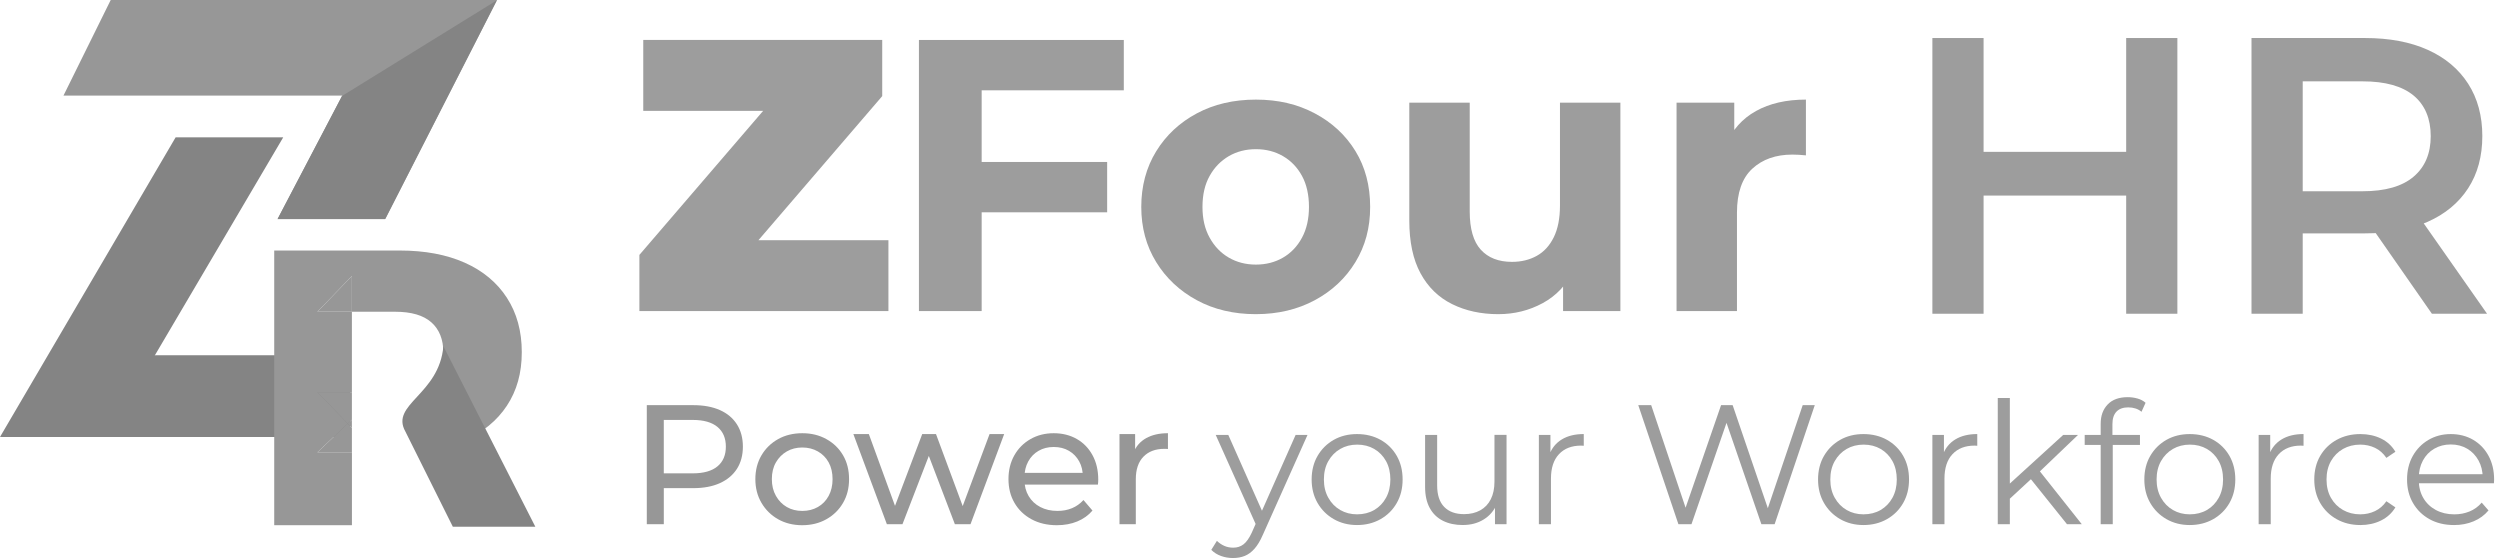 <svg width="224" height="50" viewBox="0 0 224 50" fill="none" xmlns="http://www.w3.org/2000/svg">
<path d="M30.675 8.567L24.894 19.602H34.535L44.54 0H9.92L5.688 8.564H30.675" fill="#979797"/>
<path d="M30.64 8.602L24.859 19.636H34.5L44.505 0.035" fill="#848484"/>
<path d="M13.865 31.855L25.379 12.302H15.738L0 39.152H31.324V31.855H13.868" fill="#848484"/>
<path d="M0.055 39.149H31.378V31.852H13.923" fill="#848484"/>
<path d="M31.528 37.605L31.156 37.955L31.528 38.34V37.605Z" fill="#979797"/>
<path d="M31.53 35.142H28.438L31.159 37.956L31.53 37.605V35.142Z" fill="#979797"/>
<path d="M45.419 26.682C44.53 25.312 43.269 24.263 41.64 23.537C40.01 22.812 38.071 22.447 35.821 22.447H24.57V47.06H31.533V40.523H28.441L31.16 37.956L28.438 35.141H31.53V27.932H28.438L31.53 24.733V27.932H35.4C36.851 27.932 37.937 28.248 38.651 28.883C39.365 29.516 39.722 30.429 39.722 31.555C39.722 32.475 39.479 33.227 39.002 33.818L39.724 33.727L38.537 40.316C39.67 40.141 40.707 39.853 41.638 39.445C43.267 38.73 44.526 37.7 45.417 36.352C46.307 35.005 46.752 33.428 46.752 31.552C46.752 29.676 46.307 28.052 45.417 26.681L45.419 26.682Z" fill="#979797"/>
<path d="M31.528 37.605V38.34L31.156 37.956L28.438 40.523H31.53V37.603L31.528 37.605Z" fill="#979797"/>
<path d="M28.438 27.931H31.53V24.733L28.438 27.931Z" fill="#979797"/>
<path d="M40.574 47.196L36.322 38.665C34.939 36.208 39.359 35.372 39.727 31.017L47.967 47.197H40.574V47.196Z" fill="#848484"/>
<path d="M57.289 27.872V22.84L70.823 7.086L71.829 9.931H57.636V3.581H79.047V8.612L65.513 24.366L64.508 21.521H79.603V27.871H57.29L57.289 27.872Z" fill="#9D9D9D"/>
<path d="M87.957 27.872H82.336V3.581H100.693V8.092H87.957V27.872ZM87.541 14.512H99.201V19.023H87.541V14.512Z" fill="#9D9D9D"/>
<path d="M112.53 28.149C110.54 28.149 108.777 27.733 107.238 26.9C105.699 26.067 104.484 24.928 103.594 23.482C102.703 22.036 102.258 20.389 102.258 18.537C102.258 16.686 102.703 15.003 103.594 13.557C104.484 12.111 105.699 10.978 107.238 10.157C108.775 9.335 110.539 8.925 112.53 8.925C114.521 8.925 116.255 9.335 117.804 10.157C119.354 10.978 120.568 12.106 121.448 13.539C122.327 14.974 122.766 16.639 122.766 18.536C122.766 20.433 122.326 22.035 121.448 23.481C120.568 24.927 119.354 26.066 117.804 26.899C116.254 27.732 114.495 28.148 112.53 28.148V28.149ZM112.53 23.708C113.432 23.708 114.242 23.5 114.959 23.083C115.675 22.666 116.243 22.071 116.659 21.296C117.076 20.521 117.284 19.602 117.284 18.537C117.284 17.472 117.076 16.524 116.659 15.761C116.242 14.998 115.675 14.408 114.959 13.991C114.241 13.574 113.431 13.366 112.53 13.366C111.628 13.366 110.818 13.574 110.101 13.991C109.383 14.408 108.811 14.997 108.384 15.761C107.955 16.524 107.742 17.45 107.742 18.537C107.742 19.624 107.955 20.521 108.384 21.296C108.811 22.072 109.384 22.667 110.101 23.083C110.818 23.5 111.628 23.708 112.53 23.708Z" fill="#9D9D9D"/>
<path d="M134.254 28.149C132.704 28.149 131.322 27.849 130.107 27.247C128.892 26.645 127.95 25.726 127.279 24.488C126.608 23.251 126.273 21.672 126.273 19.751V9.201H131.687V18.952C131.687 20.502 132.016 21.641 132.676 22.369C133.336 23.098 134.267 23.463 135.47 23.463C136.303 23.463 137.043 23.284 137.691 22.925C138.338 22.567 138.848 22.011 139.218 21.259C139.587 20.508 139.773 19.565 139.773 18.431V9.201H145.187V27.871H140.051V22.735L140.988 24.227C140.363 25.523 139.444 26.5 138.229 27.159C137.014 27.819 135.689 28.148 134.256 28.148L134.254 28.149Z" fill="#9D9D9D"/>
<path d="M150.219 27.872V9.202H155.39V14.477L154.661 12.95C155.216 11.631 156.107 10.631 157.334 9.948C158.56 9.266 160.052 8.924 161.81 8.924V13.921C161.579 13.897 161.37 13.88 161.185 13.869C161 13.857 160.803 13.852 160.595 13.852C159.114 13.852 157.918 14.274 157.003 15.118C156.089 15.963 155.632 17.276 155.632 19.056V27.871H150.219V27.872Z" fill="#9D9D9D"/>
<path d="M57.953 46.968V36.302H62.113C63.047 36.302 63.845 36.45 64.505 36.744C65.164 37.038 65.673 37.465 66.029 38.023C66.384 38.582 66.562 39.248 66.562 40.019C66.562 40.791 66.383 41.454 66.029 42.008C65.673 42.562 65.165 42.988 64.505 43.288C63.844 43.588 63.047 43.738 62.113 43.738H58.791L59.477 43.021V46.968H57.954H57.953ZM59.476 43.174L58.79 42.412H62.066C63.042 42.412 63.781 42.204 64.283 41.787C64.785 41.371 65.037 40.781 65.037 40.019C65.037 39.257 64.785 38.668 64.283 38.251C63.781 37.835 63.042 37.626 62.066 37.626H58.79L59.476 36.864V43.172V43.174Z" fill="#979797"/>
<path d="M71.886 47.059C71.073 47.059 70.352 46.882 69.722 46.526C69.092 46.171 68.595 45.681 68.228 45.056C67.862 44.431 67.68 43.723 67.68 42.93C67.68 42.138 67.862 41.417 68.228 40.797C68.594 40.178 69.092 39.692 69.722 39.342C70.351 38.991 71.073 38.816 71.886 38.816C72.698 38.816 73.407 38.991 74.041 39.342C74.675 39.692 75.174 40.174 75.535 40.789C75.895 41.403 76.076 42.116 76.076 42.929C76.076 43.742 75.896 44.443 75.535 45.062C75.174 45.682 74.677 46.169 74.041 46.525C73.407 46.881 72.688 47.058 71.886 47.058V47.059ZM71.886 45.779C72.404 45.779 72.868 45.663 73.28 45.429C73.692 45.195 74.014 44.863 74.248 44.431C74.481 43.999 74.598 43.499 74.598 42.93C74.598 42.361 74.481 41.85 74.248 41.429C74.014 41.008 73.692 40.68 73.28 40.447C72.868 40.213 72.404 40.096 71.886 40.096C71.368 40.096 70.905 40.213 70.499 40.447C70.093 40.68 69.767 41.008 69.524 41.429C69.28 41.85 69.158 42.351 69.158 42.93C69.158 43.51 69.28 43.999 69.524 44.431C69.767 44.863 70.093 45.195 70.499 45.429C70.905 45.663 71.368 45.779 71.886 45.779Z" fill="#979797"/>
<path d="M79.463 46.968L76.461 38.892H77.848L80.514 46.206H79.859L82.631 38.892H83.865L86.577 46.206H85.937L88.665 38.892H89.974L86.958 46.968H85.556L83.011 40.294H83.438L80.862 46.968H79.461H79.463Z" fill="#979797"/>
<path d="M94.702 47.059C93.838 47.059 93.079 46.882 92.424 46.526C91.769 46.171 91.261 45.683 90.9 45.063C90.539 44.444 90.359 43.732 90.359 42.93C90.359 42.128 90.535 41.417 90.885 40.797C91.235 40.178 91.718 39.692 92.332 39.342C92.946 38.991 93.64 38.816 94.411 38.816C95.183 38.816 95.884 38.989 96.483 39.334C97.083 39.679 97.553 40.165 97.892 40.79C98.232 41.414 98.403 42.144 98.403 42.976C98.403 43.037 98.401 43.108 98.396 43.189C98.391 43.27 98.383 43.346 98.373 43.418H91.501V42.367H97.612L97.017 42.732C97.028 42.214 96.92 41.751 96.698 41.345C96.474 40.938 96.167 40.621 95.776 40.393C95.385 40.164 94.931 40.05 94.412 40.05C93.894 40.05 93.453 40.164 93.056 40.393C92.659 40.622 92.35 40.942 92.127 41.352C91.904 41.764 91.792 42.234 91.792 42.761V43.005C91.792 43.544 91.916 44.024 92.165 44.445C92.414 44.867 92.762 45.194 93.209 45.428C93.656 45.662 94.169 45.778 94.748 45.778C95.225 45.778 95.66 45.697 96.051 45.534C96.441 45.372 96.784 45.128 97.079 44.803L97.886 45.747C97.521 46.174 97.066 46.499 96.522 46.723C95.979 46.946 95.372 47.058 94.702 47.058V47.059Z" fill="#979797"/>
<path d="M100.306 46.968V38.892H101.707V41.086L101.57 40.538C101.794 39.979 102.17 39.553 102.697 39.257C103.225 38.963 103.875 38.815 104.648 38.815V40.231C104.587 40.221 104.529 40.217 104.473 40.217H104.312C103.53 40.217 102.911 40.45 102.454 40.917C101.997 41.385 101.768 42.061 101.768 42.944V46.967H100.305L100.306 46.968Z" fill="#979797"/>
<path d="M110.482 50C110.106 50 109.748 49.939 109.407 49.817C109.066 49.696 108.775 49.512 108.531 49.268L109.034 48.461C109.236 48.654 109.458 48.804 109.697 48.91C109.935 49.017 110.202 49.071 110.497 49.071C110.852 49.071 111.159 48.972 111.418 48.773C111.677 48.575 111.924 48.228 112.157 47.729L112.675 46.556L112.796 46.388L116.088 38.968H117.154L113.147 47.927C112.923 48.445 112.677 48.856 112.408 49.161C112.139 49.466 111.847 49.681 111.532 49.809C111.217 49.935 110.867 49.999 110.481 49.999L110.482 50ZM112.615 47.196L108.928 38.969H110.055L113.316 46.313L112.615 47.196Z" fill="#9D9D9D"/>
<path d="M121.591 47.044C120.82 47.044 120.126 46.868 119.512 46.518C118.898 46.167 118.412 45.685 118.056 45.071C117.701 44.457 117.523 43.753 117.523 42.961C117.523 42.169 117.701 41.453 118.056 40.844C118.412 40.235 118.895 39.757 119.504 39.411C120.113 39.066 120.808 38.893 121.591 38.893C122.374 38.893 123.087 39.066 123.701 39.411C124.316 39.757 124.798 40.233 125.148 40.844C125.499 41.453 125.674 42.159 125.674 42.961C125.674 43.763 125.499 44.457 125.148 45.071C124.798 45.685 124.312 46.167 123.693 46.518C123.073 46.868 122.372 47.044 121.59 47.044H121.591ZM121.591 46.084C122.171 46.084 122.683 45.954 123.13 45.696C123.577 45.436 123.93 45.071 124.189 44.599C124.447 44.127 124.577 43.581 124.577 42.961C124.577 42.341 124.447 41.783 124.189 41.315C123.93 40.849 123.577 40.485 123.13 40.226C122.683 39.968 122.175 39.838 121.607 39.838C121.039 39.838 120.531 39.968 120.084 40.226C119.637 40.485 119.282 40.849 119.017 41.315C118.753 41.783 118.621 42.331 118.621 42.961C118.621 43.591 118.753 44.126 119.017 44.599C119.281 45.072 119.637 45.437 120.084 45.696C120.531 45.954 121.034 46.084 121.592 46.084H121.591Z" fill="#9D9D9D"/>
<path d="M131.07 47.043C130.39 47.043 129.795 46.917 129.288 46.662C128.78 46.408 128.386 46.028 128.107 45.519C127.827 45.012 127.688 44.376 127.688 43.615V38.968H128.769V43.493C128.769 44.346 128.98 44.988 129.402 45.42C129.823 45.852 130.415 46.067 131.177 46.067C131.735 46.067 132.221 45.953 132.632 45.724C133.044 45.495 133.359 45.163 133.577 44.727C133.796 44.29 133.904 43.767 133.904 43.157V38.967H134.986V46.966H133.95V44.772L134.118 45.168C133.863 45.757 133.471 46.217 132.936 46.546C132.403 46.877 131.781 47.041 131.07 47.041V47.043Z" fill="#9D9D9D"/>
<path d="M137.883 46.967V38.968H138.919V41.146L138.813 40.765C139.036 40.156 139.412 39.691 139.94 39.371C140.468 39.051 141.123 38.891 141.905 38.891V39.942C141.865 39.942 141.824 39.94 141.784 39.934C141.744 39.929 141.703 39.927 141.663 39.927C140.819 39.927 140.159 40.184 139.681 40.697C139.203 41.209 138.966 41.938 138.966 42.884V46.967H137.884H137.883Z" fill="#9D9D9D"/>
<path d="M150.385 46.968L146.789 36.302H147.947L151.314 46.343H150.734L154.208 36.302H155.245L158.673 46.343H158.124L161.522 36.302H162.604L159.007 46.968H157.819L154.543 37.445H154.848L151.557 46.968H150.383H150.385Z" fill="#9D9D9D"/>
<path d="M166.966 47.044C166.195 47.044 165.501 46.868 164.887 46.518C164.273 46.167 163.787 45.685 163.431 45.071C163.076 44.457 162.898 43.753 162.898 42.961C162.898 42.169 163.076 41.453 163.431 40.844C163.787 40.235 164.27 39.757 164.879 39.411C165.488 39.066 166.183 38.893 166.966 38.893C167.749 38.893 168.462 39.066 169.076 39.411C169.691 39.757 170.173 40.233 170.523 40.844C170.874 41.453 171.049 42.159 171.049 42.961C171.049 43.763 170.874 44.457 170.523 45.071C170.173 45.685 169.687 46.167 169.068 46.518C168.448 46.868 167.747 47.044 166.965 47.044H166.966ZM166.966 46.084C167.546 46.084 168.058 45.954 168.505 45.696C168.952 45.436 169.305 45.071 169.564 44.599C169.822 44.127 169.952 43.581 169.952 42.961C169.952 42.341 169.822 41.783 169.564 41.315C169.305 40.849 168.952 40.485 168.505 40.226C168.058 39.968 167.55 39.838 166.982 39.838C166.414 39.838 165.906 39.968 165.459 40.226C165.012 40.485 164.657 40.849 164.392 41.315C164.128 41.783 163.996 42.331 163.996 42.961C163.996 43.591 164.128 44.126 164.392 44.599C164.656 45.072 165.012 45.437 165.459 45.696C165.906 45.954 166.409 46.084 166.967 46.084H166.966Z" fill="#9D9D9D"/>
<path d="M173.141 46.967V38.968H174.177V41.146L174.071 40.765C174.294 40.156 174.67 39.691 175.198 39.371C175.726 39.051 176.381 38.891 177.163 38.891V39.942C177.123 39.942 177.082 39.94 177.042 39.934C177.002 39.929 176.96 39.927 176.92 39.927C176.077 39.927 175.417 40.184 174.939 40.697C174.461 41.209 174.224 41.938 174.224 42.884V46.967H173.142H173.141Z" fill="#9D9D9D"/>
<path d="M179 46.968V35.662H180.082V46.968H179ZM179.853 44.896L179.883 43.509L184.865 38.968H186.191L182.671 42.335L182.062 42.853L179.853 44.895V44.896ZM185.201 46.968L181.865 42.808L182.565 41.97L186.527 46.968H185.201Z" fill="#9D9D9D"/>
<path d="M186.789 39.867V38.968H191.74V39.867H186.789ZM188.221 46.968V37.963C188.221 37.252 188.429 36.679 188.846 36.242C189.262 35.805 189.862 35.586 190.644 35.586C190.949 35.586 191.243 35.628 191.527 35.709C191.811 35.79 192.051 35.917 192.243 36.09L191.878 36.897C191.726 36.765 191.547 36.666 191.345 36.6C191.141 36.534 190.923 36.501 190.689 36.501C190.232 36.501 189.882 36.627 189.638 36.882C189.394 37.136 189.273 37.512 189.273 38.009V39.228L189.303 39.73V46.968H188.221Z" fill="#9D9D9D"/>
<path d="M196.201 47.044C195.429 47.044 194.736 46.868 194.121 46.518C193.507 46.167 193.022 45.685 192.666 45.071C192.31 44.457 192.133 43.753 192.133 42.961C192.133 42.169 192.31 41.453 192.666 40.844C193.022 40.235 193.504 39.757 194.113 39.411C194.722 39.066 195.418 38.893 196.201 38.893C196.984 38.893 197.696 39.066 198.311 39.411C198.925 39.757 199.407 40.233 199.758 40.844C200.108 41.453 200.283 42.159 200.283 42.961C200.283 43.763 200.108 44.457 199.758 45.071C199.407 45.685 198.922 46.167 198.302 46.518C197.683 46.868 196.982 47.044 196.2 47.044H196.201ZM196.201 46.084C196.78 46.084 197.292 45.954 197.74 45.696C198.186 45.436 198.54 45.071 198.798 44.599C199.057 44.127 199.187 43.581 199.187 42.961C199.187 42.341 199.057 41.783 198.798 41.315C198.54 40.849 198.186 40.485 197.74 40.226C197.292 39.968 196.784 39.838 196.217 39.838C195.649 39.838 195.14 39.968 194.693 40.226C194.246 40.485 193.891 40.849 193.626 41.315C193.362 41.783 193.231 42.331 193.231 42.961C193.231 43.591 193.362 44.126 193.626 44.599C193.89 45.072 194.246 45.437 194.693 45.696C195.14 45.954 195.643 46.084 196.202 46.084H196.201Z" fill="#9D9D9D"/>
<path d="M202.375 46.967V38.968H203.411V41.146L203.305 40.765C203.529 40.156 203.904 39.691 204.432 39.371C204.96 39.051 205.615 38.891 206.397 38.891V39.942C206.357 39.942 206.316 39.94 206.276 39.934C206.236 39.929 206.195 39.927 206.155 39.927C205.311 39.927 204.652 40.184 204.174 40.697C203.695 41.209 203.458 41.938 203.458 42.884V46.967H202.376H202.375Z" fill="#9D9D9D"/>
<path d="M211.488 47.044C210.696 47.044 209.988 46.868 209.363 46.518C208.738 46.167 208.248 45.685 207.892 45.071C207.537 44.457 207.359 43.753 207.359 42.961C207.359 42.169 207.537 41.453 207.892 40.844C208.248 40.235 208.738 39.757 209.363 39.411C209.988 39.066 210.696 38.893 211.488 38.893C212.169 38.893 212.784 39.025 213.332 39.289C213.881 39.553 214.313 39.95 214.628 40.477L213.82 41.026C213.546 40.62 213.206 40.32 212.799 40.127C212.393 39.934 211.951 39.838 211.474 39.838C210.905 39.838 210.392 39.968 209.935 40.226C209.478 40.485 209.117 40.849 208.853 41.315C208.589 41.783 208.457 42.331 208.457 42.961C208.457 43.591 208.589 44.14 208.853 44.606C209.117 45.074 209.478 45.437 209.935 45.696C210.392 45.954 210.905 46.084 211.474 46.084C211.951 46.084 212.393 45.988 212.799 45.795C213.206 45.602 213.546 45.307 213.82 44.911L214.628 45.46C214.313 45.979 213.881 46.372 213.332 46.641C212.784 46.911 212.169 47.045 211.488 47.045V47.044Z" fill="#9D9D9D"/>
<path d="M219.877 47.044C219.044 47.044 218.313 46.868 217.683 46.518C217.052 46.167 216.56 45.685 216.205 45.071C215.849 44.457 215.672 43.753 215.672 42.961C215.672 42.169 215.842 41.467 216.183 40.858C216.523 40.249 216.99 39.769 217.584 39.419C218.179 39.068 218.847 38.893 219.588 38.893C220.329 38.893 221.007 39.063 221.591 39.404C222.175 39.745 222.635 40.222 222.97 40.836C223.304 41.45 223.472 42.16 223.472 42.962C223.472 43.013 223.47 43.066 223.465 43.122C223.459 43.178 223.457 43.236 223.457 43.298H216.494V42.49H222.878L222.451 42.81C222.451 42.23 222.327 41.715 222.078 41.264C221.829 40.812 221.491 40.458 221.064 40.205C220.638 39.952 220.145 39.824 219.587 39.824C219.028 39.824 218.545 39.952 218.109 40.205C217.672 40.459 217.332 40.814 217.088 41.271C216.845 41.728 216.723 42.252 216.723 42.841V43.008C216.723 43.617 216.857 44.154 217.127 44.616C217.397 45.078 217.772 45.438 218.255 45.698C218.737 45.956 219.288 46.086 219.908 46.086C220.395 46.086 220.849 46 221.271 45.827C221.692 45.654 222.056 45.39 222.361 45.034L222.97 45.735C222.614 46.161 222.169 46.486 221.636 46.71C221.103 46.934 220.517 47.045 219.877 47.045V47.044Z" fill="#9D9D9D"/>
<path d="M177.729 28.111H173.141V3.407H177.729V28.111ZM190.857 17.523H177.34V13.606H190.857V17.523ZM190.505 3.407H195.093V28.111H190.505V3.407Z" fill="#9D9D9D"/>
<path d="M201.734 28.111V3.407H211.899C214.087 3.407 215.962 3.76 217.528 4.466C219.092 5.172 220.298 6.183 221.145 7.5C221.991 8.819 222.416 10.383 222.416 12.194C222.416 14.005 221.992 15.564 221.145 16.87C220.298 18.176 219.092 19.176 217.528 19.87C215.962 20.564 214.087 20.91 211.899 20.91H204.276L206.323 18.828V28.11H201.734V28.111ZM206.323 19.324L204.276 17.136H211.688C213.711 17.136 215.234 16.701 216.258 15.83C217.282 14.961 217.793 13.748 217.793 12.195C217.793 10.643 217.281 9.408 216.258 8.56C215.235 7.713 213.711 7.289 211.688 7.289H204.276L206.323 5.031V19.324ZM217.898 28.111L211.652 19.147H216.558L222.84 28.111H217.899H217.898Z" fill="#9D9D9D"/>
</svg>
